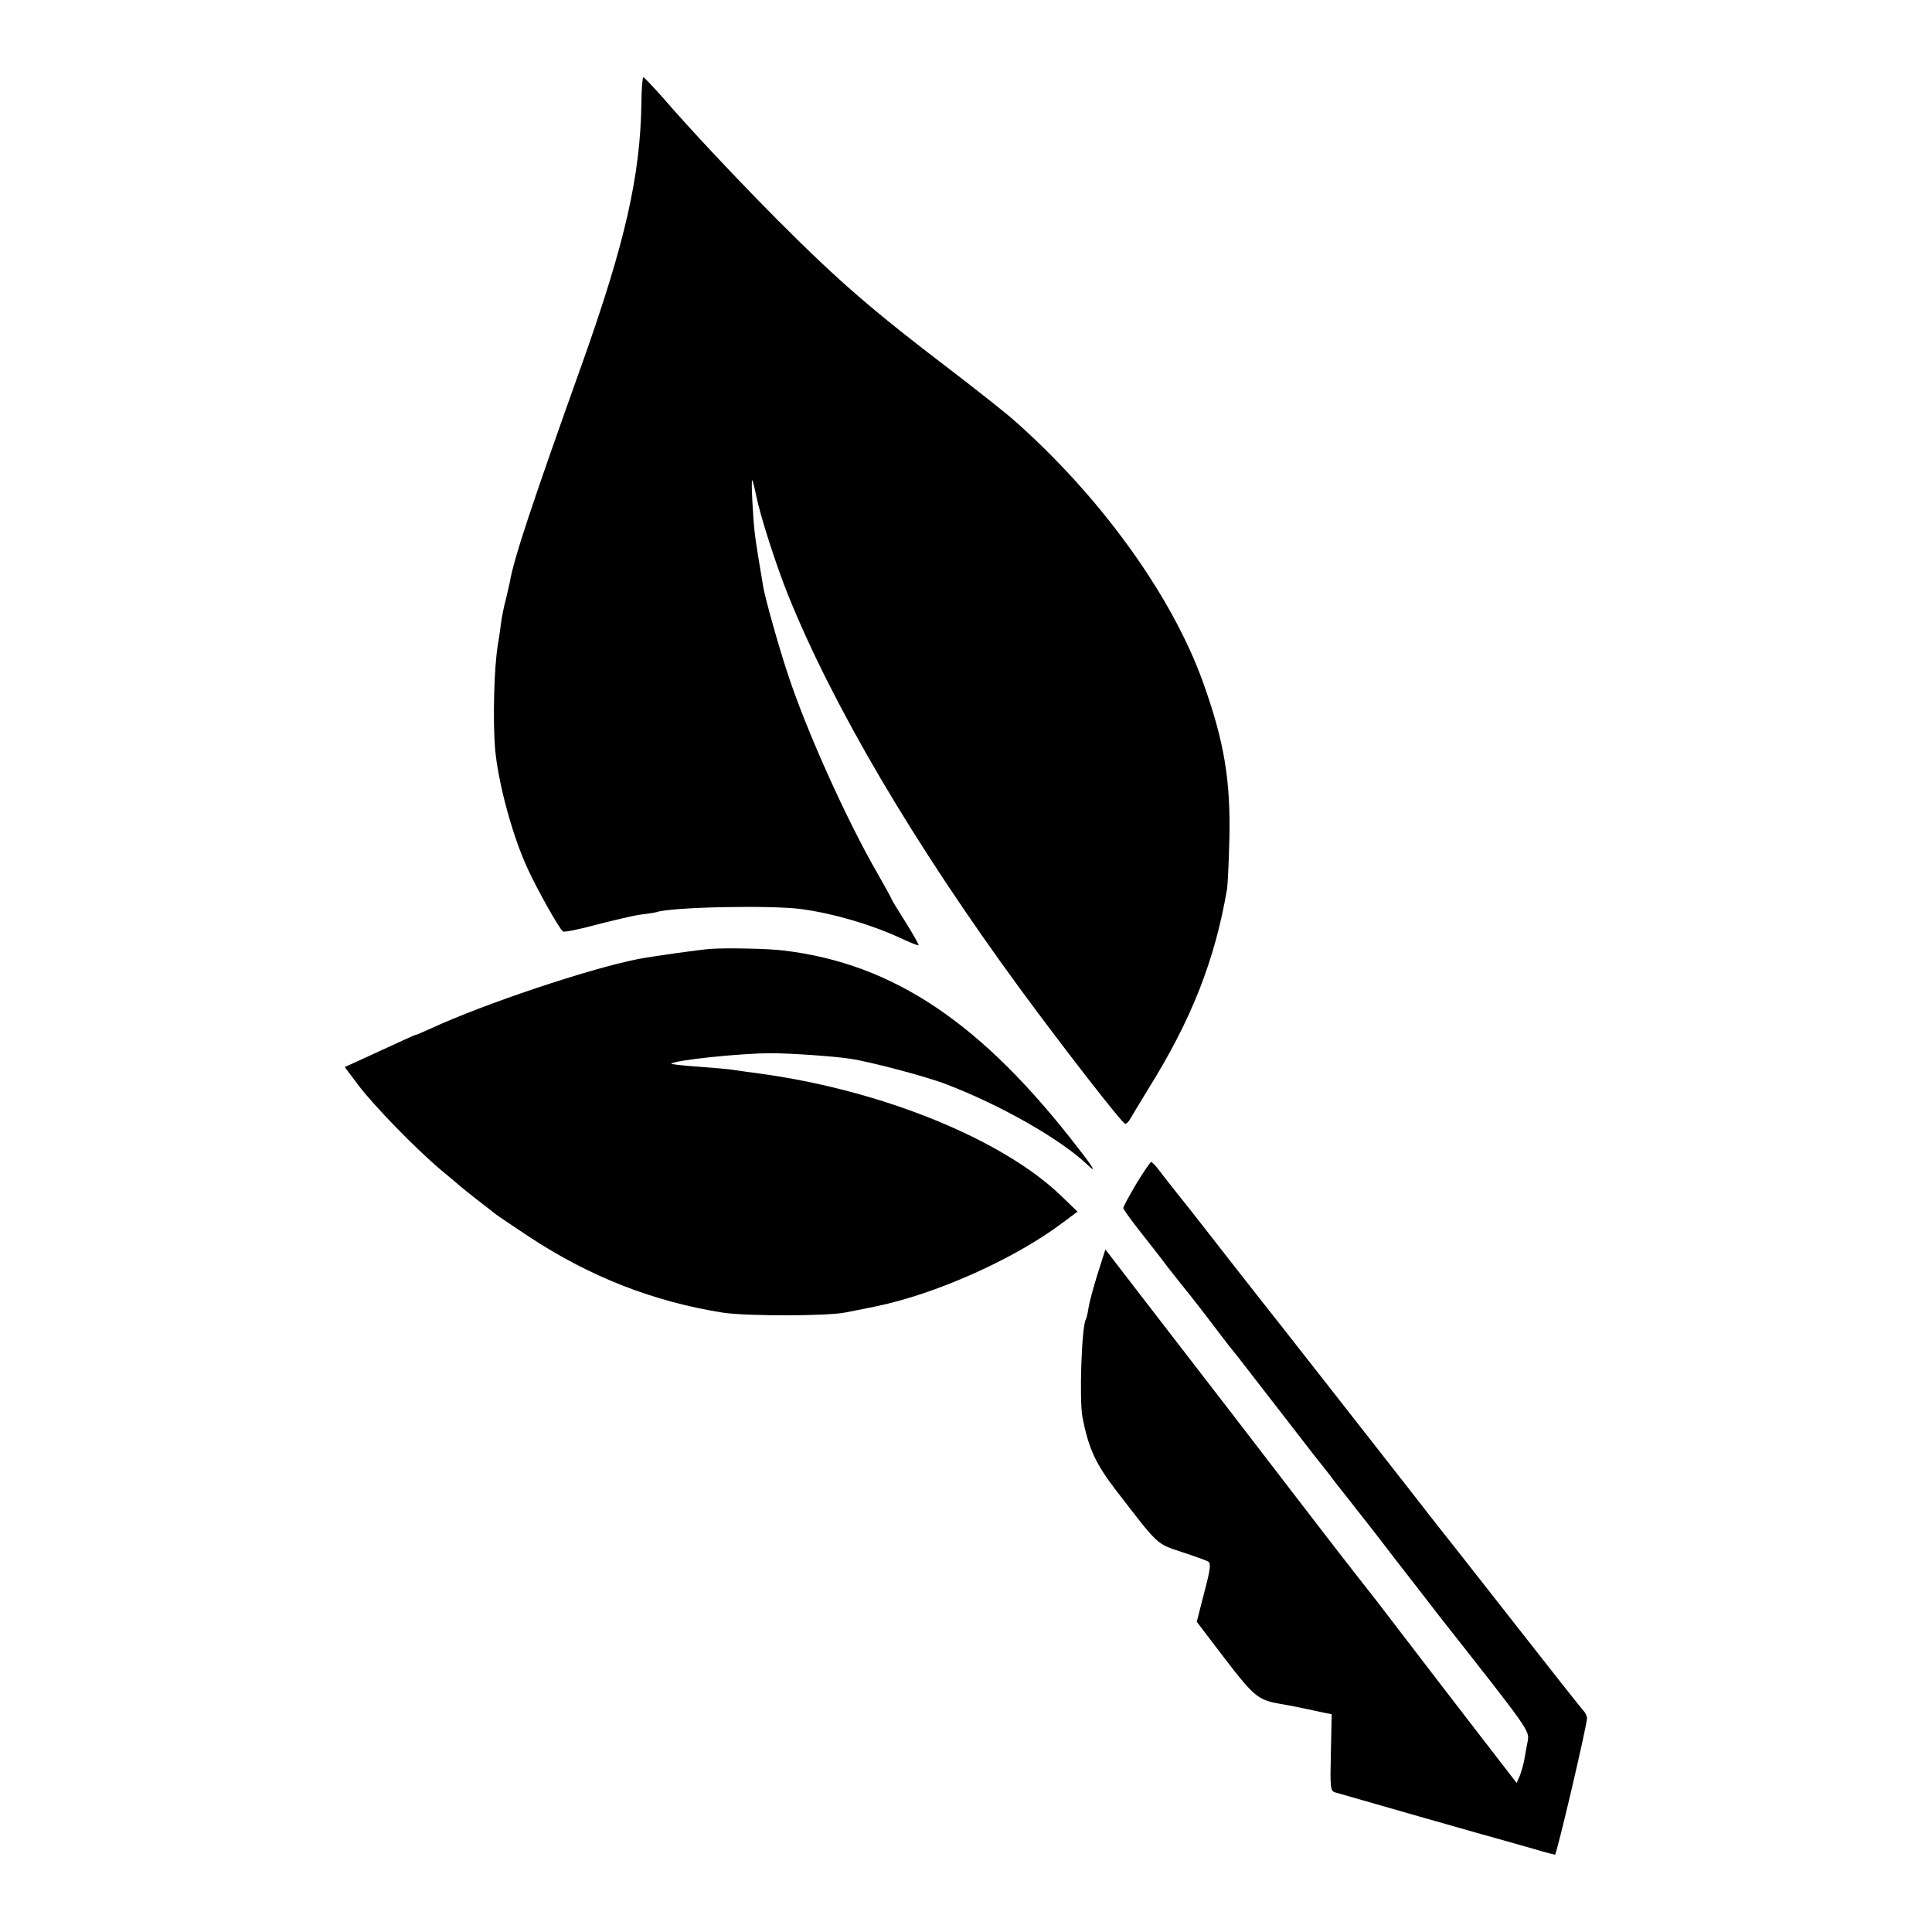 <?xml version="1.0" standalone="no"?>
<!DOCTYPE svg PUBLIC "-//W3C//DTD SVG 20010904//EN"
 "http://www.w3.org/TR/2001/REC-SVG-20010904/DTD/svg10.dtd">
<svg version="1.0" xmlns="http://www.w3.org/2000/svg"
 width="700pt" height="700pt" viewBox="0 0 700 700"
 preserveAspectRatio="xMidYMid meet">
<g transform="translate(0,700) scale(0.1,-0.1)"
fill="#000000" stroke="none">
<path d="M2324 6627 c-4 -264 -59 -506 -214 -942 -185 -518 -249 -711 -263
-795 -3 -14 -10 -43 -15 -65 -6 -22 -14 -60 -17 -85 -3 -25 -8 -58 -11 -75
-14 -83 -19 -274 -10 -380 11 -123 64 -318 119 -435 36 -78 115 -218 127 -225
5 -3 60 8 122 25 63 16 134 33 158 36 25 3 51 7 58 9 55 19 419 26 527 11 116
-16 249 -55 356 -104 35 -17 65 -28 67 -27 2 2 -19 39 -47 84 -28 44 -51 82
-51 84 0 2 -23 44 -51 93 -112 194 -256 514 -324 720 -34 102 -80 267 -89 314
-19 112 -25 149 -31 195 -7 58 -14 195 -10 195 2 0 9 -26 15 -57 15 -74 73
-254 115 -358 162 -402 454 -899 839 -1425 154 -210 372 -491 383 -492 4 0 13
8 18 18 6 11 36 60 67 111 155 249 240 464 284 723 2 14 6 90 8 170 6 219 -18
364 -96 580 -114 317 -378 680 -693 955 -33 28 -130 105 -215 170 -290 221
-407 322 -630 545 -147 148 -322 334 -420 448 -35 39 -66 72 -69 72 -3 0 -7
-42 -7 -93z"/>
<path d="M2575 3562 c-35 -2 -219 -28 -264 -37 -177 -35 -559 -163 -749 -251
-29 -13 -54 -24 -57 -24 -3 0 -38 -16 -218 -99 l-38 -17 48 -64 c57 -76 211
-234 303 -311 36 -30 67 -56 70 -59 3 -3 30 -24 60 -48 30 -23 60 -46 67 -52
6 -5 60 -41 120 -81 220 -145 450 -235 702 -275 86 -13 381 -13 446 1 17 3 64
13 105 21 218 44 505 172 679 303 l55 41 -57 55 c-213 207 -652 385 -1093 445
-44 6 -89 12 -100 14 -11 2 -66 7 -122 11 -57 4 -101 9 -100 11 13 13 252 38
363 38 65 0 229 -11 285 -20 74 -11 278 -65 350 -93 202 -78 415 -200 512
-293 32 -31 20 -9 -34 60 -350 455 -670 670 -1068 718 -52 7 -207 10 -265 6z"/>
<path d="M4117 2711 c-26 -44 -47 -83 -47 -88 0 -4 24 -38 53 -75 28 -36 79
-100 111 -143 33 -42 68 -86 78 -98 27 -34 35 -44 140 -182 4 -5 19 -24 33
-41 13 -17 83 -107 155 -200 72 -93 136 -176 143 -184 7 -8 35 -44 62 -80 28
-35 58 -73 67 -85 9 -11 75 -95 146 -188 72 -92 141 -182 155 -200 330 -419
329 -417 322 -456 -4 -20 -9 -49 -12 -66 -3 -16 -10 -42 -16 -58 l-12 -27 -40
52 c-23 29 -124 161 -226 293 -101 132 -193 252 -204 266 -11 15 -58 76 -105
135 -47 60 -118 152 -158 204 -147 192 -443 576 -650 844 l-107 139 -28 -88
c-15 -48 -30 -103 -33 -123 -3 -21 -8 -40 -10 -43 -15 -25 -24 -292 -12 -354
22 -113 48 -169 121 -264 157 -204 146 -193 238 -224 46 -15 90 -31 97 -35 10
-7 7 -30 -15 -113 l-27 -105 103 -135 c106 -138 120 -149 203 -163 31 -5 104
-20 158 -32 l25 -5 -3 -139 c-3 -127 -2 -139 15 -144 30 -9 586 -168 618 -176
17 -5 63 -18 102 -29 40 -12 75 -21 77 -21 6 0 116 468 116 495 0 7 -6 20 -13
27 -7 7 -127 159 -267 338 -140 179 -259 330 -265 337 -5 6 -58 74 -117 150
-109 139 -500 639 -516 658 -7 9 -151 192 -230 294 -15 19 -47 60 -72 91 -25
31 -56 71 -69 88 -13 18 -27 32 -30 32 -3 0 -28 -36 -54 -79z"/>
</g>
</svg>
